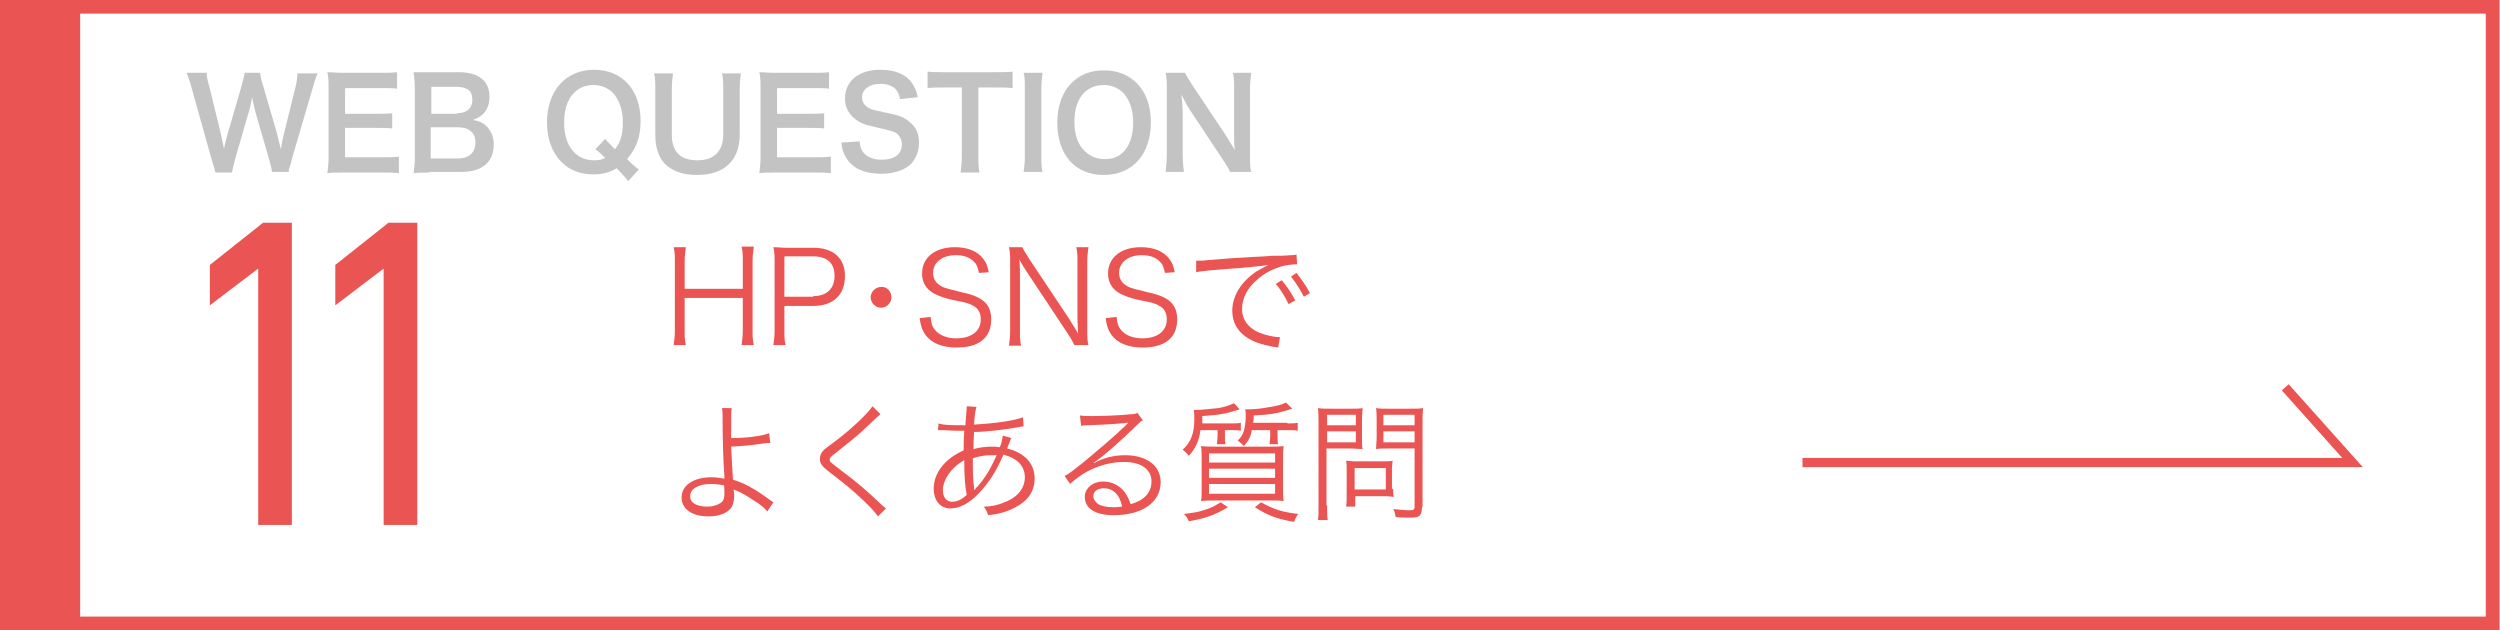 <?xml version="1.0" encoding="utf-8"?>
<!-- Generator: Adobe Illustrator 27.4.1, SVG Export Plug-In . SVG Version: 6.00 Build 0)  -->
<svg version="1.1" xmlns="http://www.w3.org/2000/svg" xmlns:xlink="http://www.w3.org/1999/xlink" x="0px" y="0px"
	 viewBox="0 0 408.6 103" style="enable-background:new 0 0 408.6 103;" xml:space="preserve">
<style type="text/css">
	.st0{fill:#EA5452;}
	.st1{fill:none;stroke:#EA5452;stroke-width:2.25;stroke-miterlimit:10;}
	.st2{opacity:0.5;}
	.st3{fill:#888888;}
	.st4{fill:none;stroke:#EA5452;stroke-width:1.5;stroke-miterlimit:10;}
</style>
<g id="レイヤー_1">
</g>
<g id="クライアント名">
	<rect x="1.1" y="1.1" class="st0" width="12" height="100.8"/>
	<rect x="1.1" y="1.1" class="st1" width="406.3" height="100.8"/>
	<g>
		<g>
			<path class="st0" d="M47.7,36.4v49.4h-5.5V43.9l-7.9,6v-6.6l8.7-6.9H47.7z"/>
			<path class="st0" d="M68.2,36.4v49.4h-5.5V43.9l-7.9,6v-6.6l8.7-6.9H68.2z"/>
		</g>
	</g>
	<g>
		<g>
			<path class="st0" d="M123.2,40.4c-0.1,0.8-0.2,1.3-0.2,2.3v11.3c0,1,0,1.5,0.2,2.4h-2c0.1-0.8,0.2-1.3,0.2-2.4v-5.3h-9.5v5.3
				c0,1,0,1.6,0.2,2.4h-2c0.1-0.7,0.2-1.3,0.2-2.4V42.8c0-1,0-1.6-0.2-2.4h2c-0.1,0.8-0.2,1.3-0.2,2.3v4.5h9.5v-4.5
				c0-1,0-1.6-0.2-2.4H123.2z"/>
			<path class="st0" d="M126.4,56.4c0.1-0.8,0.2-1.4,0.2-2.4V42.8c0-0.9,0-1.5-0.2-2.4c0.8,0,1.3,0.1,2.3,0.1h4.3
				c3.2,0,5.1,1.7,5.1,4.6c0,3.1-1.9,4.9-5.2,4.9h-4.7V54c0,1,0,1.7,0.2,2.4H126.4z M132.9,48.4c2.2,0,3.5-1.2,3.5-3.3
				c0-2.1-1.2-3.2-3.5-3.2h-4.7v6.6H132.9z"/>
			<path class="st0" d="M145.7,48.6c0,0.9-0.8,1.7-1.7,1.7c-0.9,0-1.7-0.8-1.7-1.7s0.8-1.7,1.7-1.7
				C144.9,46.8,145.7,47.6,145.7,48.6z"/>
			<path class="st0" d="M160,44.6c-0.2-0.8-0.3-1.3-0.7-1.7c-0.7-0.8-1.7-1.2-3.1-1.2c-2.2,0-3.7,1.2-3.7,2.9c0,1.1,0.6,1.9,1.8,2.4
				c0.6,0.2,0.6,0.2,3,0.8c3.4,0.7,4.7,2,4.7,4.4c0,3-2,4.6-5.6,4.6c-2.4,0-4.1-0.7-5.1-2c-0.5-0.7-0.8-1.4-1-2.8l1.8-0.2
				c0.1,1,0.2,1.5,0.7,2.1c0.7,0.9,2,1.4,3.5,1.4c2.5,0,4-1.2,4-3.1c0-1-0.4-1.8-1.2-2.2c-0.7-0.4-0.9-0.5-3.5-1
				c-1.3-0.3-2.1-0.6-2.9-1c-1.3-0.7-2-1.8-2-3.3c0-2.6,2.1-4.3,5.4-4.3c2.1,0,3.7,0.7,4.6,1.9c0.5,0.6,0.7,1.2,0.9,2.2L160,44.6z"
				/>
			<path class="st0" d="M167.1,40.4c0.2,0.5,0.5,0.9,1.1,1.9l6.6,9.9c0.2,0.4,0.9,1.4,1.4,2.3c-0.1-1.7-0.1-2.6-0.1-2.8v-8.9
				c0-1,0-1.7-0.2-2.4h2c-0.1,0.8-0.2,1.3-0.2,2.4v11.2c0,1,0,1.7,0.2,2.4h-2.3c-0.3-0.6-0.5-1-1.1-1.9l-6.7-10.1
				c-0.2-0.3-0.9-1.4-1.2-2c0.1,1,0.1,2,0.1,2.6v9c0,1.1,0,1.8,0.2,2.5h-2c0.1-0.7,0.2-1.4,0.2-2.5V42.8c0-1,0-1.6-0.2-2.4H167.1z"
				/>
			<path class="st0" d="M190.4,44.6c-0.2-0.8-0.3-1.3-0.7-1.7c-0.7-0.8-1.7-1.2-3.1-1.2c-2.2,0-3.7,1.2-3.7,2.9
				c0,1.1,0.6,1.9,1.8,2.4c0.6,0.2,0.6,0.2,3,0.8c3.4,0.7,4.7,2,4.7,4.4c0,3-2,4.6-5.6,4.6c-2.4,0-4.1-0.7-5.1-2
				c-0.5-0.7-0.8-1.4-1-2.8l1.8-0.2c0.1,1,0.2,1.5,0.7,2.1c0.7,0.9,2,1.4,3.5,1.4c2.5,0,4-1.2,4-3.1c0-1-0.4-1.8-1.2-2.2
				c-0.7-0.4-0.9-0.5-3.5-1c-1.3-0.3-2.1-0.6-2.9-1c-1.3-0.7-2-1.8-2-3.3c0-2.6,2.1-4.3,5.4-4.3c2.1,0,3.7,0.7,4.6,1.9
				c0.5,0.6,0.7,1.2,0.9,2.2L190.4,44.6z"/>
			<path class="st0" d="M195.5,42.6c0.4,0,0.6,0,0.8,0c0.3,0,0.5,0,1.2-0.1c1.2-0.1,1.3-0.1,3.9-0.3l3.3-0.2
				c2.6-0.1,2.9-0.2,3.5-0.2l1.2,0c1.8-0.1,2.2-0.1,2.5-0.2l0.1,1.6c-0.8,0-1.6,0.1-2.4,0.3c-1.4,0.4-2.9,1.1-4,2.1
				c-1.7,1.4-2.6,3.1-2.6,4.9c0,1.8,1.1,3.2,2.9,3.9c1,0.4,2.4,0.7,3.1,0.7c0,0,0.1,0,0.2,0l-0.3,1.7c-0.2,0-0.3-0.1-0.7-0.1
				c-2.1-0.4-3.3-0.8-4.5-1.6c-1.5-1-2.3-2.5-2.3-4.3c0-2.4,1.4-4.7,3.9-6.4c0.7-0.4,1.2-0.7,2-1.1c-1.2,0.2-2.4,0.3-4.6,0.5
				c-4.2,0.3-6.5,0.5-7.2,0.7L195.5,42.6z M209.5,45.8c0.9,1.1,1.5,2,2.2,3.3l-1.1,0.6c-0.5-1.1-1.5-2.7-2.1-3.3L209.5,45.8z
				 M211.9,44.6c0.9,1.2,1.5,2,2.2,3.3l-1,0.6c-0.5-1-1.3-2.3-2.1-3.3L211.9,44.6z"/>
			<path class="st0" d="M119.6,66.6c-0.1,0.5-0.1,1.1-0.1,2.8c0,0.5,0,0.7,0,2.2c2.3,0,5-0.3,6.2-0.8l0.2,1.6c-0.4,0-0.4,0-1.3,0.1
				c-1.9,0.3-3.3,0.4-5.1,0.5c0.1,2,0.2,4.1,0.3,5.4c1.7,0.5,3.4,1.4,5.6,3c0.4,0.3,0.4,0.3,1,0.7l-1,1.5c-0.4-0.5-1-1.1-2.2-1.8
				c-1-0.7-2.1-1.3-2.8-1.6c-0.3-0.1-0.3-0.1-0.5-0.2c0,0.2,0.1,0.6,0.1,0.9c0,0.9-0.2,1.7-0.5,2.1c-0.7,0.9-2,1.4-3.7,1.4
				c-2.7,0-4.4-1.2-4.4-3.1c0-2,2-3.3,4.9-3.3c0.6,0,1.4,0.1,1.8,0.2c0.1,0,0.1,0,0.2,0c0,0,0,0,0.1,0c0-0.1,0-0.1,0-0.2
				c0,0,0-0.1,0-0.1c-0.2-2.4-0.3-6.5-0.3-9.5c0-1,0-1.2-0.1-1.7H119.6z M116.2,79.1c-2.1,0-3.4,0.8-3.4,2c0,0.3,0.1,0.7,0.3,0.9
				c0.4,0.5,1.4,0.8,2.5,0.8c1,0,1.8-0.3,2.3-0.7c0.4-0.3,0.5-0.8,0.5-1.6c0-0.3,0-1.2-0.1-1.2C117.5,79.2,117,79.1,116.2,79.1z"/>
			<path class="st0" d="M143.9,67.7c-0.2,0.2-0.4,0.3-2.6,2.4c-1,1-2.2,1.9-4.8,4c-0.8,0.6-0.9,0.8-0.9,1c0,0.4,0.2,0.5,1.9,1.8
				c3,2.3,3.6,2.8,6.7,5.7c0.3,0.3,0.4,0.3,0.6,0.5l-1.3,1.3c-0.5-0.7-1.3-1.6-2.7-2.9c-1.4-1.3-2.2-2-5.3-4.4
				c-1.2-0.9-1.5-1.4-1.5-2.1c0-0.5,0.2-1,0.6-1.4c0.3-0.3,0.3-0.3,1.8-1.4c2.8-2.1,5.4-4.6,6.2-5.8L143.9,67.7z"/>
			<path class="st0" d="M153.4,69.2c0.9,0.3,2,0.3,3.9,0.3c0.1,0,0.1,0,0.5,0c0-0.5,0-0.5,0.1-1.6c0-0.2,0.1-1,0.1-1.2
				c0,0,0-0.2,0-0.3l1.6,0.1c-0.2,0.6-0.3,1.3-0.4,2.9c3.4-0.2,6.4-0.6,8-1.2l0.1,1.5c-0.3,0-0.3,0-0.7,0.1
				c-2.3,0.4-5.5,0.8-7.4,0.8c-0.1,1.8-0.1,1.8-0.1,2.8c1.1-0.3,2-0.4,3.1-0.4c0.4,0,0.7,0,1.2,0.1c0.3-0.6,0.4-1.3,0.5-1.9l1.4,0.4
				c-0.1,0.1-0.3,0.7-0.7,1.7c2.9,0.7,4.5,2.5,4.5,4.9c0,2.1-1.1,3.7-3.3,4.8c-1.2,0.6-2.4,1-4.3,1.2c-0.2-0.6-0.3-0.8-0.7-1.4
				c1.2,0,2.1-0.2,3.1-0.6c2.3-0.8,3.6-2.3,3.6-4.2c0-1.8-1.2-3.1-3.5-3.7c-1.2,2.8-2.4,4.6-4,6.3c-1.6,1.7-3.2,2.5-4.7,2.5
				c-1.6,0-2.7-1.3-2.7-3.2c0-2.6,1.8-4.9,4.9-6.3c0-1.5,0-1.6,0.1-3.2h-0.8c-0.2,0-1.2,0-2.8-0.1c-0.2,0-0.3,0-0.4,0
				c-0.1,0-0.2,0-0.3,0L153.4,69.2z M155.4,77c-0.8,1-1.3,2.1-1.3,3.1c0,1.2,0.6,1.9,1.5,1.9c0.8,0,1.5-0.3,2.4-1.1
				c-0.3-1.6-0.4-3.1-0.4-5.7C156.6,75.8,156,76.3,155.4,77z M159.3,80.1c0.2-0.3,0.2-0.4,0.4-0.5c1.4-1.6,2.2-3,3.2-5.2
				c-0.7,0-0.8,0-1,0c-1,0-2,0.2-2.9,0.5c0,2.7,0,3.1,0.2,4.8c0,0.1,0,0.2,0,0.3C159.2,79.9,159.2,80,159.3,80.1L159.3,80.1z"/>
			<path class="st0" d="M176.5,67.9c0.6,0.1,1,0.1,2,0.1c1.7,0,4.5-0.1,6.4-0.3c0.5,0,0.7-0.1,1-0.2l0.9,1.2
				c-0.3,0.1-0.4,0.2-1.1,0.9c-2.9,2.8-5.4,5-6.9,6l0,0.1c1.6-0.9,3.3-1.3,5.1-1.3c3.5,0,5.8,1.7,5.8,4.4c0,3.3-3,5.4-7.7,5.4
				c-3,0-4.7-1.1-4.7-3c0-1.4,1.3-2.5,3-2.5c1.4,0,2.6,0.6,3.5,1.7c0.4,0.6,0.7,1.1,1,2c2.2-0.6,3.4-1.9,3.4-3.7
				c0-2-1.7-3.2-4.5-3.2c-3.1,0-6.4,1.3-8.8,3.6l-0.9-1.3c0.8-0.4,1.5-1,2.9-2.1c2.2-1.8,5.6-4.7,7-6.1c0.1-0.1,0.1-0.1,0.3-0.3
				c0,0,0,0,0.1-0.1l0.1-0.1l0,0c-0.1,0-0.1,0-0.2,0c-0.7,0.1-3.2,0.3-6.4,0.4c-0.5,0-0.7,0-1.1,0.1L176.5,67.9z M180.4,79.8
				c-1,0-1.7,0.5-1.7,1.3c0,0.5,0.3,0.9,0.8,1.3c0.5,0.3,1.4,0.5,2.4,0.5c0.5,0,0.8,0,1.5-0.1C183,80.8,181.9,79.8,180.4,79.8z"/>
			<path class="st0" d="M196.2,70.3c-0.2,1.7-0.8,3-1.9,4.2c-0.3-0.4-0.5-0.6-1-1c1.3-1.2,1.9-2.6,1.9-5c0-0.5,0-1.1-0.1-1.5
				c0.2,0,0.4,0,0.5,0c0.7,0,2.5-0.2,3.5-0.3c1.1-0.2,1.7-0.4,2.6-0.8l0.9,1c-2.5,0.8-3.3,0.9-6.1,1.1c0,0.6,0,0.8,0,1.2h4.6
				c0.8,0,1.2,0,1.7-0.1v1.3c-0.5-0.1-1-0.1-1.7-0.1h-0.9v1c0,0.4,0,1,0.1,1.3h-1.4c0-0.4,0.1-0.9,0.1-1.3v-1H196.2z M200.7,82.9
				c-2.2,1.3-3.6,1.8-6.4,2.3c-0.2-0.5-0.3-0.7-0.8-1.2c1.6-0.2,2.4-0.3,3.5-0.7c1-0.3,1.5-0.6,2.5-1.2L200.7,82.9z M207.4,73
				c1,0,1.7,0,2.4-0.1c-0.1,0.7-0.1,1.2-0.1,2.4v4.2c0,1.2,0,1.9,0.1,2.4c-0.6-0.1-1.3-0.1-2.2-0.1h-9c-0.9,0-1.7,0-2.3,0.1
				c0.1-0.5,0.1-1.2,0.1-2.4v-4.2c0-1.1,0-1.7-0.1-2.4c0.7,0.1,1.4,0.1,2.3,0.1H207.4z M197.6,75.6h10.8v-1.5h-10.8V75.6z
				 M197.6,78.1h10.8v-1.5h-10.8V78.1z M197.6,80.7h10.8v-1.6h-10.8V80.7z M210.4,69.2c0.7,0,1.2,0,1.7-0.1v1.3
				c-0.5-0.1-0.9-0.1-1.7-0.1h-1.6v1c0,0.4,0,1,0.1,1.3h-1.4c0-0.3,0.1-0.8,0.1-1.2v-1.1h-3c-0.2,1.1-0.5,1.7-1.3,2.6
				c-0.3-0.3-0.6-0.6-1-0.9c0.5-0.5,0.8-0.9,1-1.6c0.2-0.6,0.3-1.6,0.3-2.5c0-0.4,0-0.7-0.1-1c0.3,0,0.4,0,0.6,0c0.7,0,2-0.1,3-0.3
				c1.4-0.2,2.2-0.4,3.1-0.8l1,1c-0.3,0.1-0.3,0.1-1.3,0.4c-1.4,0.4-2.6,0.6-5,0.7c0,0.6,0,0.8-0.1,1.2H210.4z M206.1,82.1
				c2.2,1.2,3.5,1.6,6.1,1.9c-0.3,0.4-0.5,0.7-0.7,1.3c-2.8-0.5-4.2-1-6.4-2.4L206.1,82.1z"/>
			<path class="st0" d="M216.9,82.6c0,1.2,0,1.8,0.1,2.4h-1.6c0.1-0.6,0.1-1.2,0.1-2.4V69c0-1,0-1.6-0.1-2.3
				c0.6,0.1,1.2,0.1,2.2,0.1h3c1,0,1.6,0,2.1-0.1c0,0.6-0.1,1.2-0.1,2v2.8c0,0.8,0,1.4,0.1,1.9c-0.5,0-1.3-0.1-2.1-0.1h-3.8V82.6z
				 M216.9,69.5h4.7v-1.7h-4.7V69.5z M216.9,72.3h4.7v-1.8h-4.7V72.3z M227.7,79.9c0,0.5,0,0.9,0.1,1.3c-0.4,0-0.8-0.1-1.3-0.1h-5
				v1.7H220c0.1-0.6,0.1-1.1,0.1-2v-4.2c0-0.5,0-0.9-0.1-1.3c0.4,0,0.9,0.1,1.4,0.1h4.7c0.6,0,1.2,0,1.5-0.1c0,0.4-0.1,0.8-0.1,1.3
				V79.9z M221.4,80h5.1v-3.5h-5.1V80z M232.4,82.9c0,1.4-0.4,1.7-1.8,1.7c-0.8,0-1.6,0-2.5-0.1c-0.1-0.6-0.1-0.8-0.4-1.3
				c1,0.1,2,0.2,2.7,0.2c0.6,0,0.8-0.1,0.8-0.6v-9.5h-4.2c-0.9,0-1.7,0-2.1,0.1c0-0.6,0.1-1.2,0.1-1.9v-2.8c0-0.7,0-1.4-0.1-2
				c0.6,0.1,1.1,0.1,2.1,0.1h3.4c1,0,1.6,0,2.2-0.1c-0.1,0.8-0.1,1.4-0.1,2.3V82.9z M226.1,69.5h5.1v-1.7h-5.1V69.5z M226.1,72.3
				h5.1v-1.8h-5.1V72.3z"/>
		</g>
	</g>
	<g class="st2">
		<path class="st3" d="M44.5,28.2c-0.1-0.5-0.3-1.4-0.5-2.1l-2.2-7.6c-0.2-0.8-0.4-1.6-0.6-2.6c-0.2,1.2-0.4,2-0.6,2.6l-2.2,7.6
			c-0.2,0.9-0.4,1.6-0.5,2.1h-2.7c-0.1-0.5-0.1-0.5-0.6-2.1l-3.3-11.8c-0.3-1.2-0.6-1.8-0.8-2.4h3.3c0,0.7,0.1,1.3,0.4,2.2l1.9,7.8
			c0.1,0.6,0.4,1.7,0.5,2.4c0.3-1.3,0.4-1.8,0.6-2.4l2.3-7.9c0.2-0.9,0.4-1.5,0.5-2.1h2.5c0.1,0.5,0.2,1.3,0.5,2.1l2.3,7.9
			c0.1,0.5,0.2,0.9,0.6,2.5c0.1-0.5,0.1-0.5,0.2-1.2c0.1-0.3,0.2-1.1,0.3-1.3l1.9-7.7c0.2-0.8,0.3-1.6,0.3-2.2h3.3
			c-0.3,0.7-0.5,1.3-0.8,2.4L47.7,26c-0.1,0.6-0.2,0.9-0.3,1.1c-0.2,0.6-0.2,0.6-0.2,1H44.5z"/>
		<path class="st3" d="M65.1,28.3c-0.7-0.1-1.4-0.1-2.6-0.1h-6.4c-1.2,0-1.8,0-2.6,0.1c0.1-0.8,0.2-1.5,0.2-2.7V14.4
			c0-1.1,0-1.7-0.2-2.6c0.8,0,1.4,0.1,2.6,0.1h6.2c1,0,1.7,0,2.6-0.1v2.7c-0.8-0.1-1.4-0.1-2.6-0.1h-5.9v4.2h5c1.1,0,1.8,0,2.7-0.1
			V21c-0.8-0.1-1.4-0.1-2.7-0.1h-5v4.8h6.2c1.1,0,1.7,0,2.6-0.1V28.3z"/>
		<path class="st3" d="M70.2,28.2c-1.2,0-1.8,0-2.6,0.1c0.1-0.9,0.2-1.5,0.2-2.8V14.3c0-0.9-0.1-1.7-0.2-2.5c0.9,0,1.2,0,2.6,0H75
			c3.2,0,5,1.4,5,4c0,1.3-0.4,2.2-1.1,2.9c-0.5,0.4-0.8,0.6-1.6,0.9c1,0.2,1.5,0.4,2.1,0.9c0.8,0.8,1.3,1.8,1.3,3.1
			c0,2.9-1.9,4.5-5.3,4.5H70.2z M74.7,18.5c1.6,0,2.5-0.8,2.5-2.2c0-0.7-0.2-1.2-0.5-1.5c-0.5-0.4-1.1-0.6-2-0.6h-4.2v4.4H74.7z
			 M70.4,25.9h4.4c1.8,0,2.9-0.9,2.9-2.6c0-0.8-0.2-1.4-0.7-1.8c-0.5-0.5-1.3-0.7-2.2-0.7h-4.4V25.9z"/>
		<path class="st3" d="M102.7,29.6c-0.4-0.5-0.6-0.7-1.9-2.1c-1.2,0.7-2.3,1-3.8,1c-2.2,0-4-0.7-5.3-2.1c-1.5-1.5-2.3-3.8-2.3-6.4
			c0-5.2,3.1-8.6,7.7-8.6c4.6,0,7.6,3.3,7.6,8.4c0,1.4-0.2,2.6-0.7,3.8c-0.4,0.9-0.7,1.4-1.5,2.4l0.6,0.6c0.5,0.5,0.9,0.8,1.3,1.1
			L102.7,29.6z M98.9,22.7c0.3,0.4,0.8,0.8,1.6,1.7c0.9-1.1,1.3-2.3,1.3-4.4c0-2-0.6-3.7-1.6-4.8c-0.8-0.8-1.9-1.3-3.2-1.3
			s-2.3,0.4-3.2,1.3c-1.1,1.1-1.6,2.8-1.6,4.9c0,3.7,1.9,6.1,4.9,6.1c0.7,0,1.3-0.1,1.8-0.4c-0.6-0.6-1-1-1.6-1.4L98.9,22.7z"/>
		<path class="st3" d="M121.1,11.9c-0.1,0.8-0.2,1.5-0.2,2.8v7.3c0,4.2-2.5,6.6-7,6.6c-2.3,0-4.2-0.7-5.3-1.9
			c-1-1.1-1.5-2.7-1.5-4.7v-7.2c0-1.3,0-2.1-0.2-2.8h3.1c-0.1,0.7-0.2,1.5-0.2,2.8v7.2c0,2.8,1.4,4.2,4.2,4.2c2.7,0,4.2-1.5,4.2-4.2
			v-7.2c0-1.3,0-2.1-0.2-2.8H121.1z"/>
		<path class="st3" d="M135.7,28.3c-0.7-0.1-1.4-0.1-2.6-0.1h-6.4c-1.2,0-1.8,0-2.6,0.1c0.1-0.8,0.2-1.5,0.2-2.7V14.4
			c0-1.1,0-1.7-0.2-2.6c0.8,0,1.4,0.1,2.6,0.1h6.2c1,0,1.7,0,2.6-0.1v2.7c-0.8-0.1-1.4-0.1-2.6-0.1h-5.9v4.2h5c1.1,0,1.8,0,2.7-0.1
			V21c-0.8-0.1-1.4-0.1-2.7-0.1h-5v4.8h6.2c1.1,0,1.7,0,2.6-0.1V28.3z"/>
		<path class="st3" d="M140.5,23.1c0.1,0.9,0.2,1.3,0.6,1.8c0.6,0.8,1.7,1.2,3,1.2c2.1,0,3.3-0.9,3.3-2.5c0-0.8-0.4-1.5-1-1.9
			c-0.6-0.3-0.7-0.3-3.6-1c-1.5-0.3-2.4-0.7-3.1-1.3c-1-0.8-1.6-1.9-1.6-3.3c0-2.9,2.3-4.7,5.8-4.7c2.3,0,4.1,0.7,5.1,2.1
			c0.5,0.7,0.8,1.3,1,2.4l-2.9,0.3c-0.1-0.7-0.3-1-0.6-1.5c-0.5-0.6-1.4-1-2.6-1c-1.8,0-3,0.9-3,2.2c0,0.9,0.5,1.5,1.4,1.9
			c0.5,0.2,0.6,0.2,2.9,0.7c1.6,0.3,2.6,0.7,3.3,1.3c1.2,0.9,1.7,2,1.7,3.5c0,1.5-0.5,2.6-1.3,3.5c-1.1,1-2.7,1.6-4.9,1.6
			c-1.7,0-3.3-0.4-4.3-1.1c-0.8-0.6-1.4-1.3-1.8-2.3c-0.2-0.5-0.3-0.9-0.4-1.7L140.5,23.1z"/>
		<path class="st3" d="M159.9,25.5c0,1.1,0,1.8,0.2,2.7H157c0.1-0.9,0.2-1.6,0.2-2.7V14.3h-2.8c-1.2,0-2.1,0-2.8,0.1v-2.7
			c0.7,0.1,1.6,0.1,2.8,0.1h8.1c1.5,0,2.2,0,3-0.1v2.7c-0.8-0.1-1.5-0.1-3-0.1h-2.6V25.5z"/>
		<path class="st3" d="M170.4,11.9c-0.1,0.8-0.2,1.4-0.2,2.6v11c0,1.2,0,1.9,0.2,2.6h-3.1c0.1-0.8,0.2-1.4,0.2-2.6v-11
			c0-1.3,0-1.8-0.2-2.6H170.4z"/>
		<path class="st3" d="M185.8,13.6c1.5,1.5,2.3,3.7,2.3,6.4c0,5.2-3,8.6-7.7,8.6s-7.6-3.3-7.6-8.6c0-2.6,0.8-4.9,2.3-6.4
			c1.4-1.4,3.1-2.1,5.3-2.1C182.6,11.5,184.4,12.2,185.8,13.6z M185.2,20c0-2.1-0.6-3.7-1.6-4.8c-0.8-0.8-1.9-1.3-3.2-1.3
			c-3,0-4.8,2.3-4.8,6c0,2.1,0.6,3.8,1.7,4.8c0.8,0.8,1.9,1.3,3.2,1.3C183.4,26.1,185.2,23.8,185.2,20z"/>
		<path class="st3" d="M201.1,28.2c-0.3-0.7-0.7-1.3-1.3-2.2l-5.3-8c-0.4-0.6-0.9-1.5-1.4-2.5c0,0.3,0,0.3,0.1,1
			c0,0.4,0.1,1.3,0.1,1.8v6.7c0,1.4,0.1,2.3,0.2,3.1h-3c0.1-0.7,0.2-1.7,0.2-3.1V14.5c0-1.1,0-1.8-0.2-2.6h3.2
			c0.2,0.5,0.6,1.1,1.3,2.2l5.2,7.8c0.5,0.7,1.1,1.8,1.6,2.6c-0.1-0.8-0.1-2-0.1-2.9v-6.9c0-1.2,0-2.1-0.2-2.8h3
			c-0.1,0.8-0.2,1.6-0.2,2.8v10.8c0,1.1,0,1.9,0.2,2.6H201.1z"/>
	</g>
	<polyline class="st4" points="294.6,75.6 384.5,75.6 373.5,63.3 	"/>
</g>
</svg>
